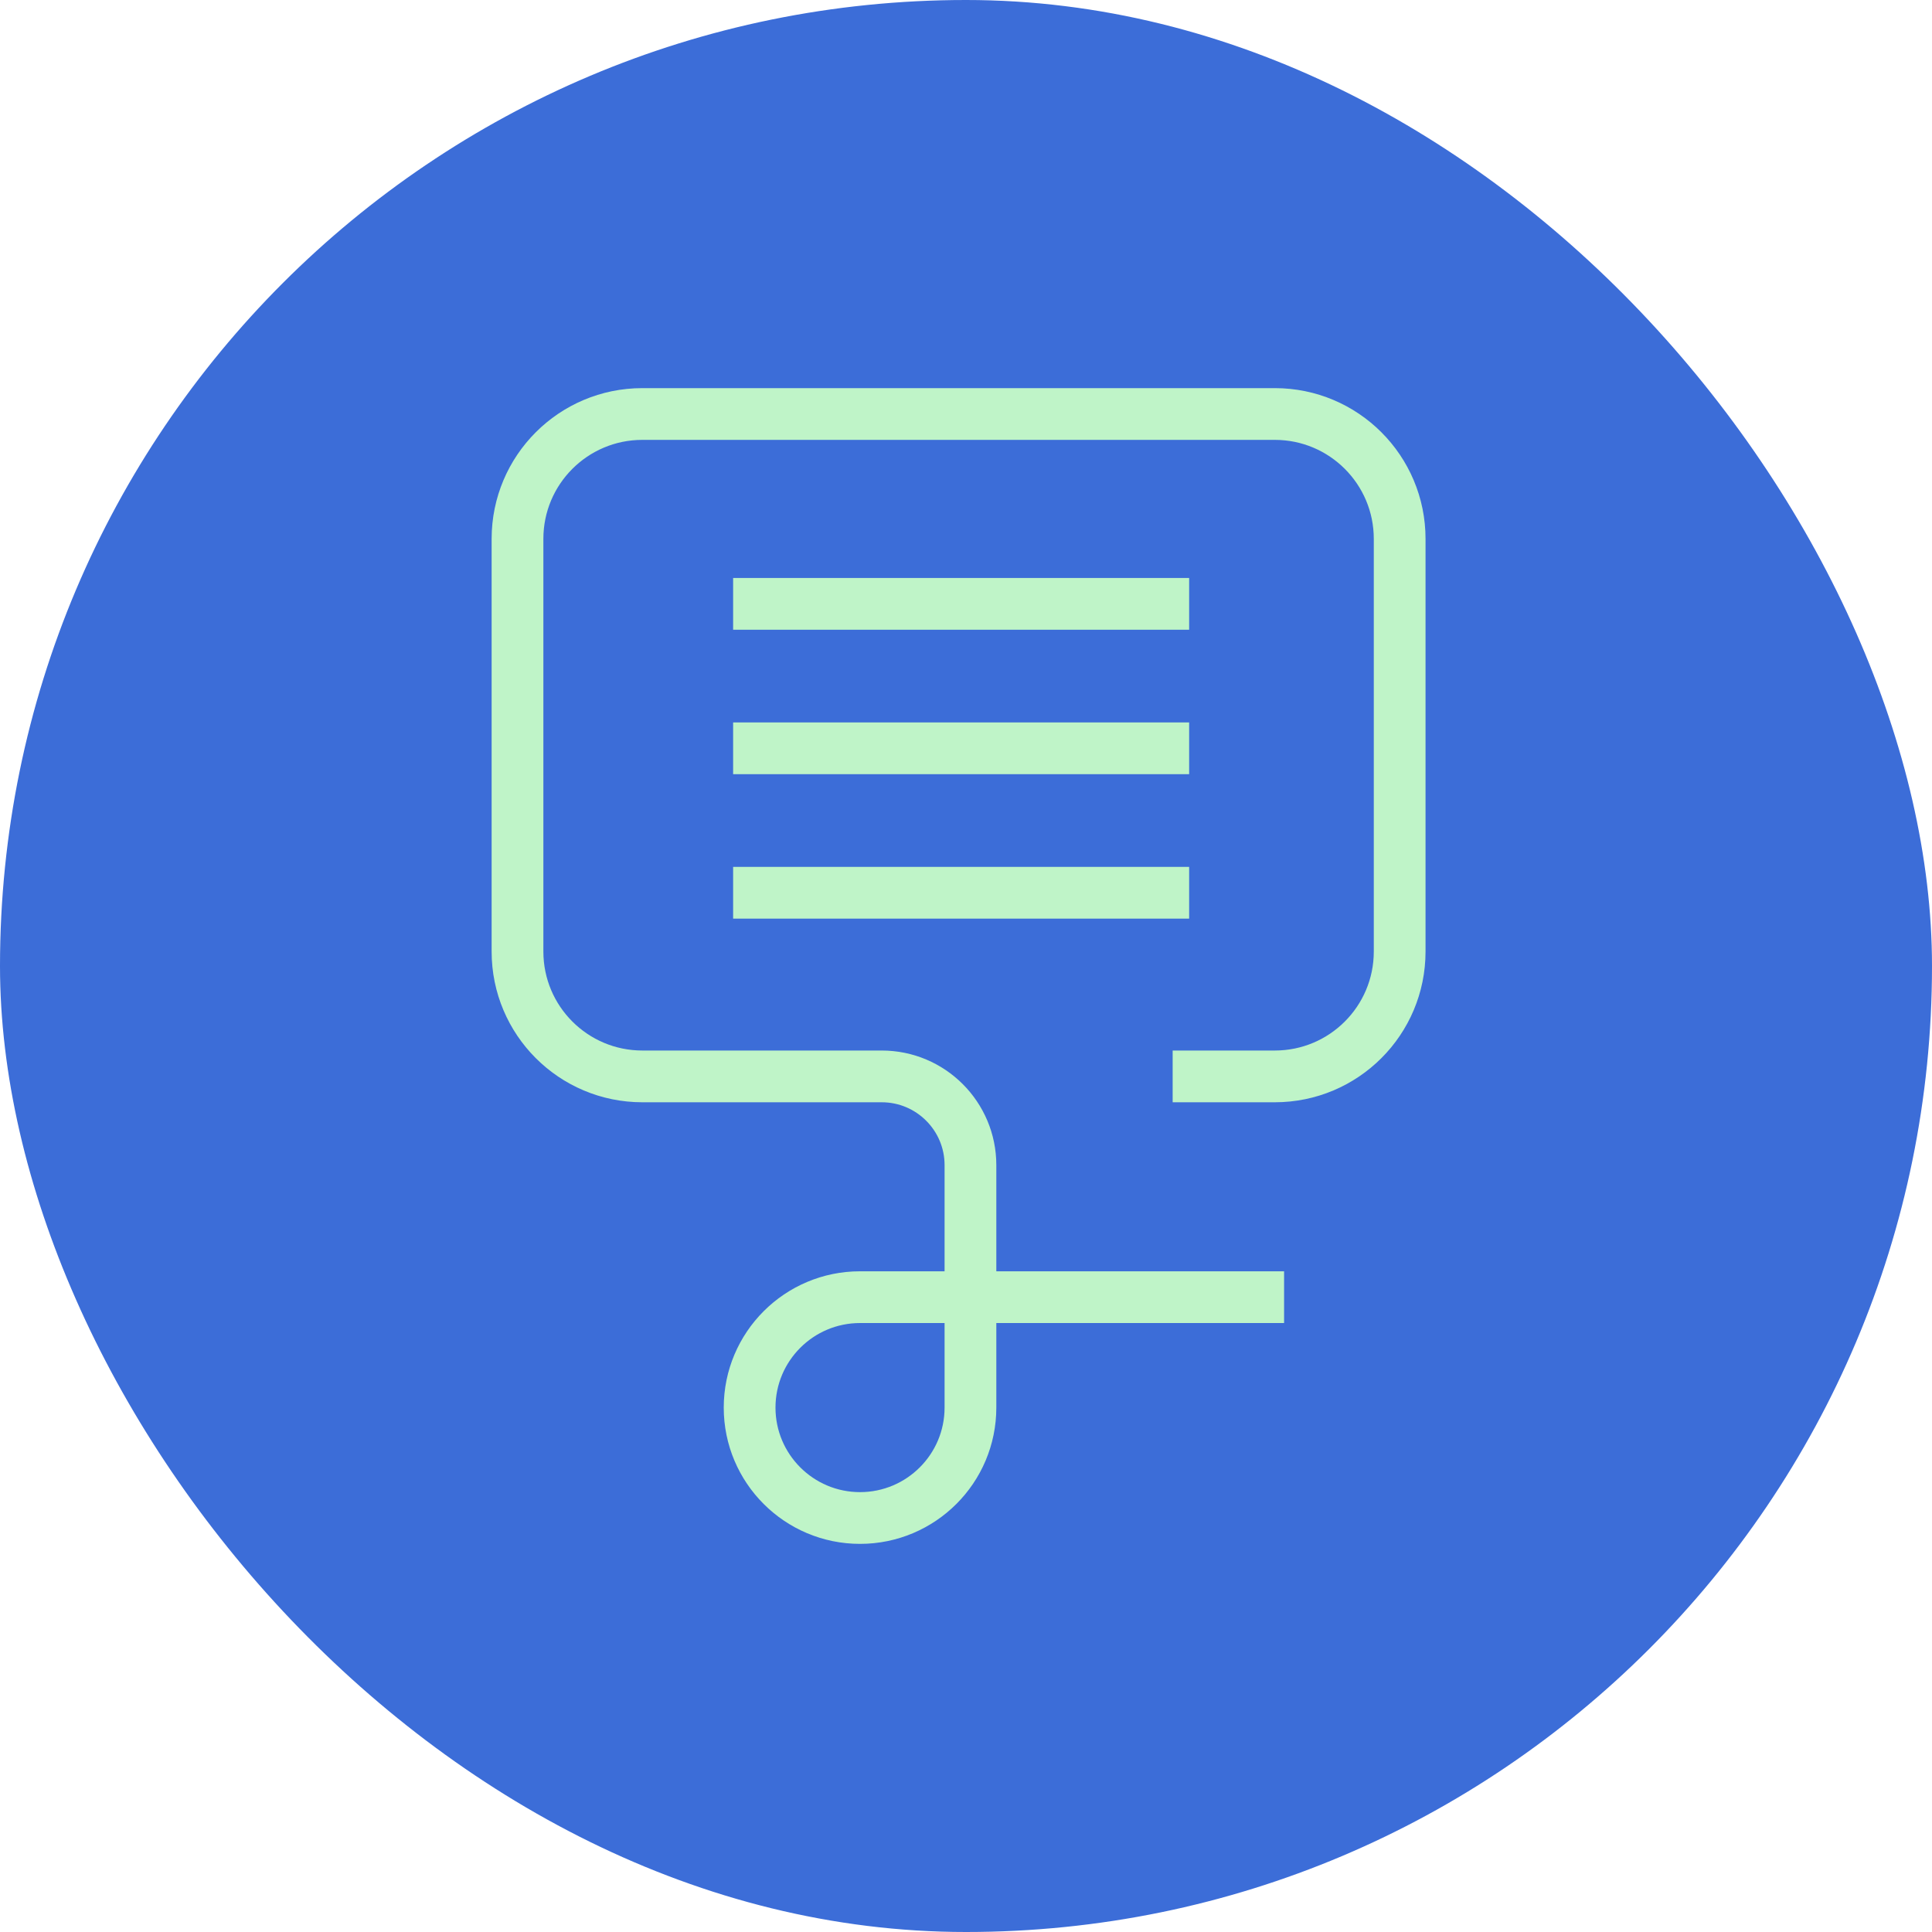 <svg width="56" height="56" viewBox="0 0 56 56" fill="none" xmlns="http://www.w3.org/2000/svg">
<rect width="56" height="56" rx="28" fill="#3C6DD8"/>
<path d="M37.22 37.599H24.928C23.162 37.599 21.728 39.032 21.728 40.8C21.728 42.567 23.161 44 24.928 44C26.695 44 28.129 42.567 28.129 40.8V33.772C28.129 32.352 26.977 31.2 25.557 31.2H18.619C16.62 31.2 15 29.58 15 27.581V15.619C15 13.62 16.62 12 18.619 12H36.951C38.95 12 40.57 13.62 40.57 15.619V27.581C40.57 29.58 38.95 31.2 36.951 31.2H33.99" stroke="#BFF4C8" stroke-width="1.5" stroke-miterlimit="10"/>
<path d="M21.25 17.503H34.468" stroke="#BFF4C8" stroke-width="1.5" stroke-miterlimit="10"/>
<path d="M21.25 21.69H34.468" stroke="#BFF4C8" stroke-width="1.5" stroke-miterlimit="10"/>
<path d="M21.25 25.877H34.468" stroke="#BFF4C8" stroke-width="1.5" stroke-miterlimit="10"/>
</svg>
